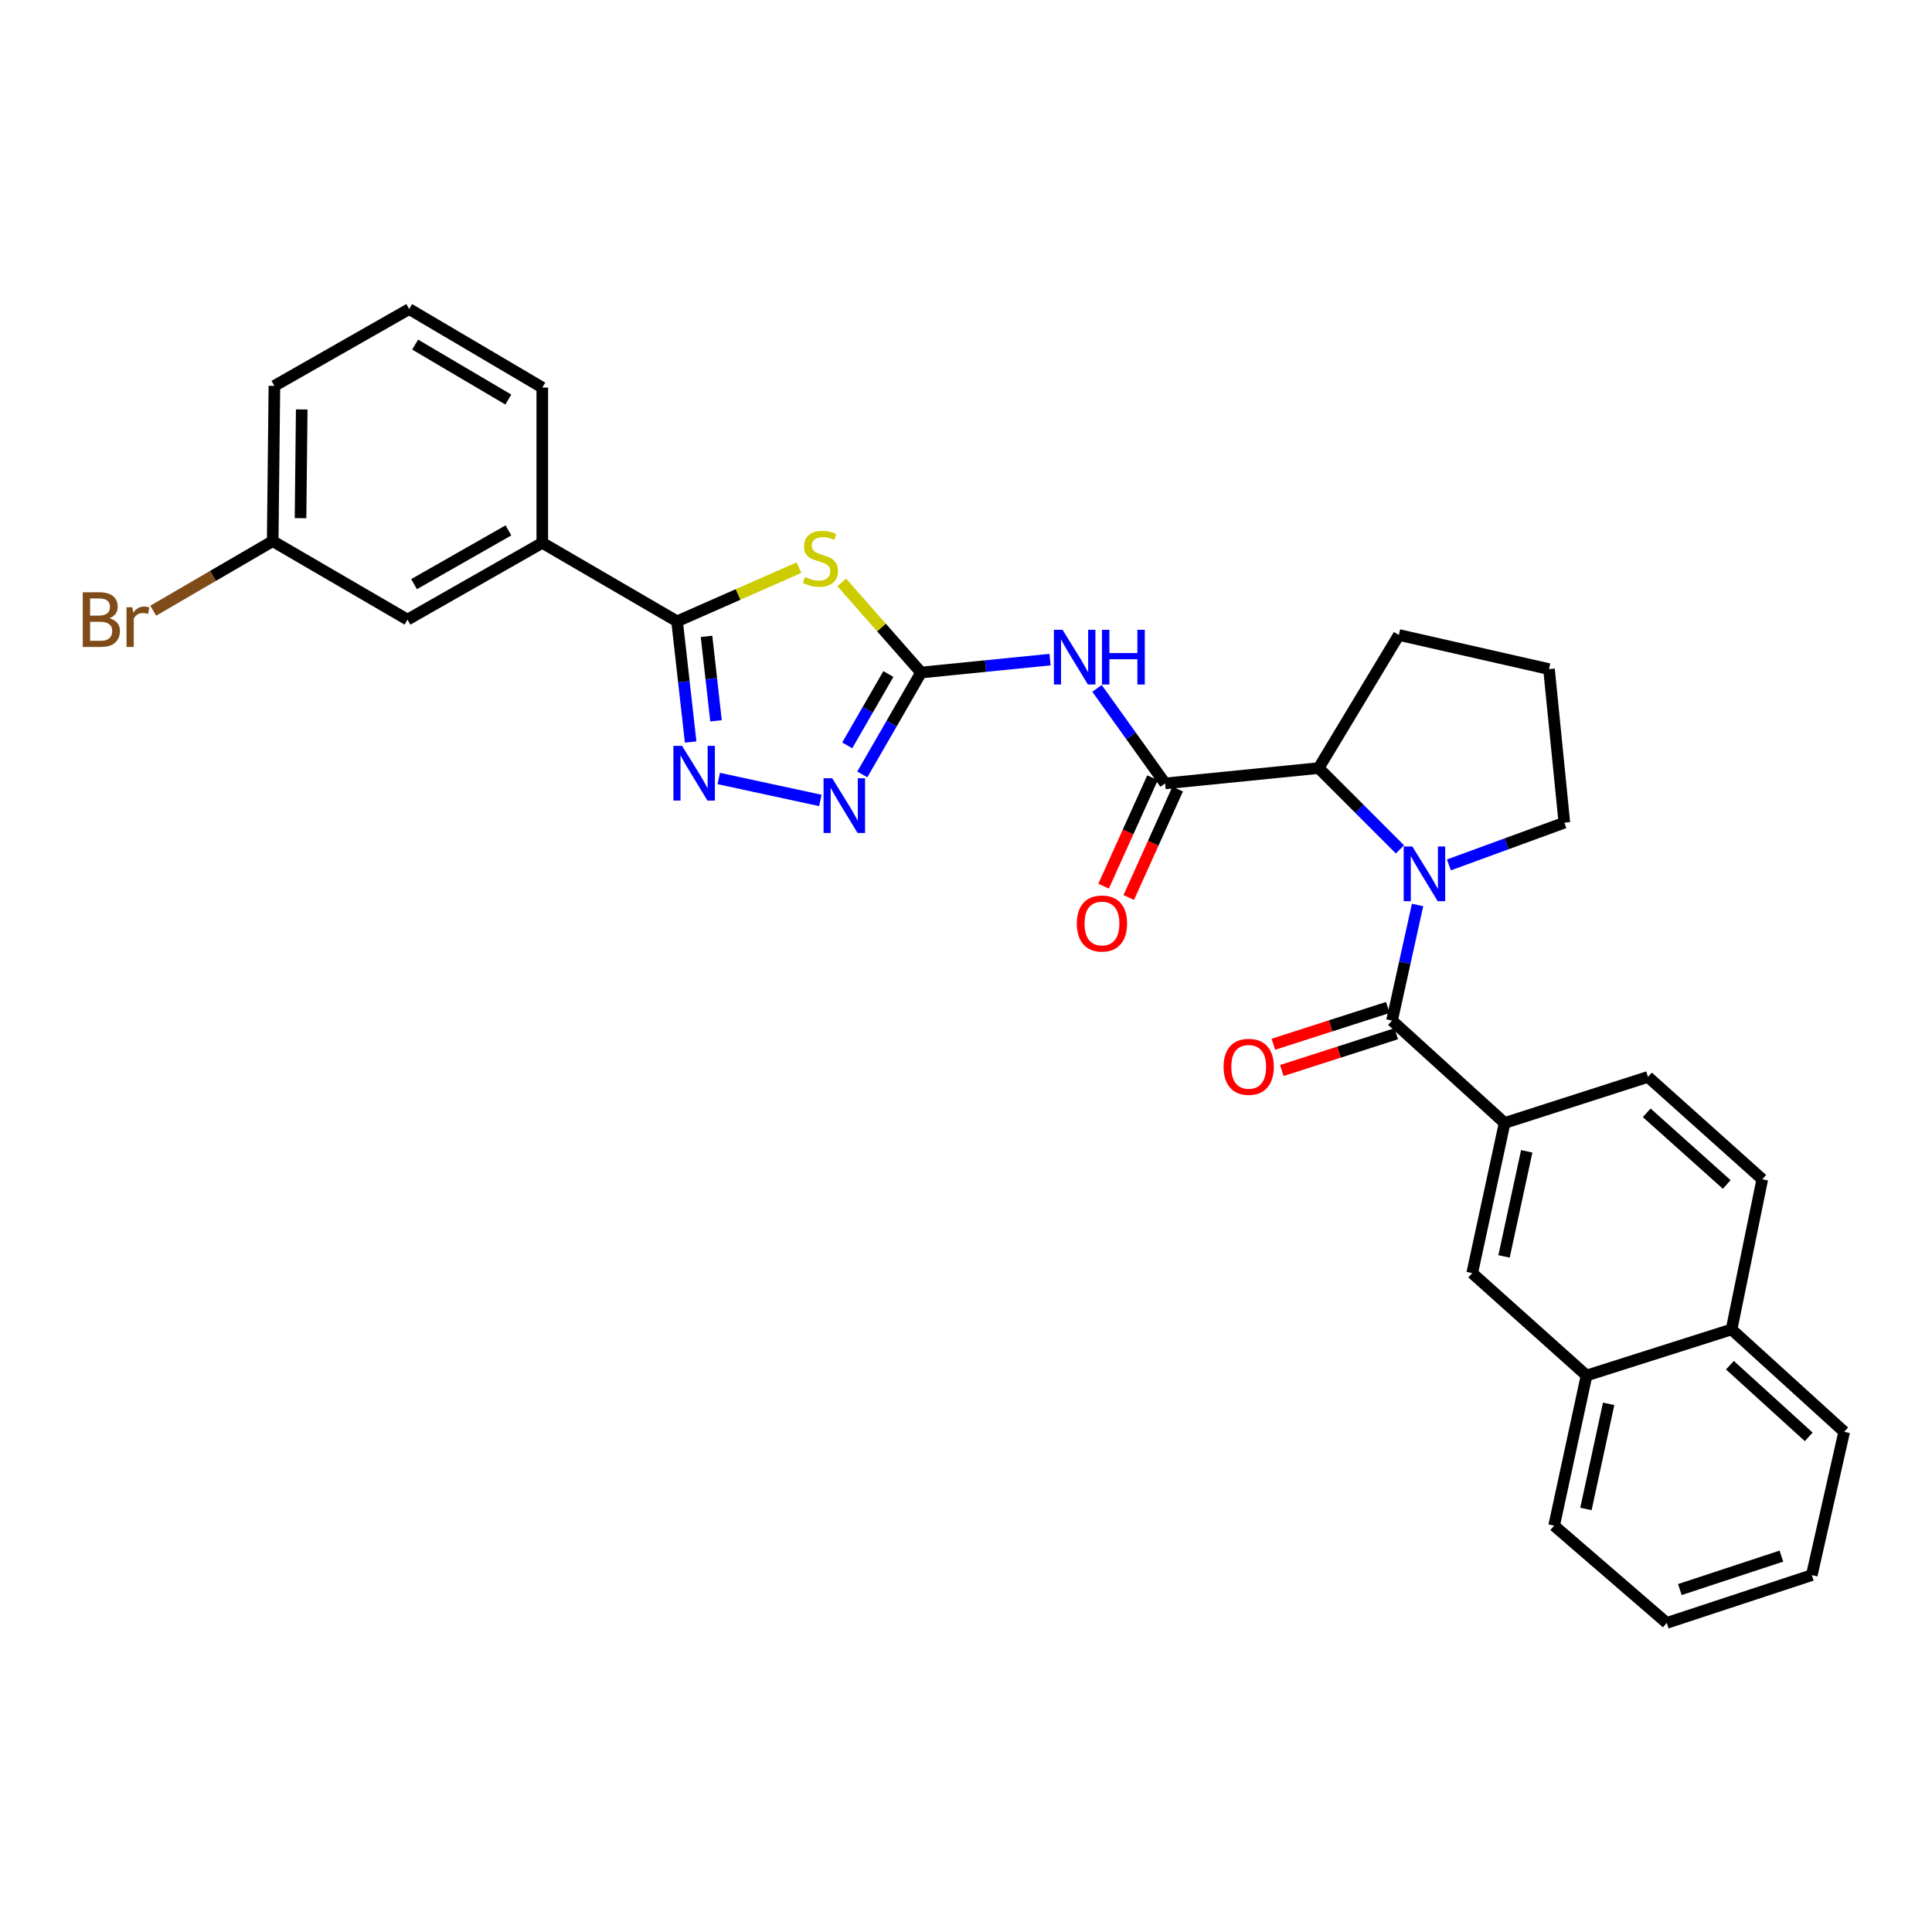 <?xml version='1.0' encoding='iso-8859-1'?>
<svg version='1.1' baseProfile='full'
              xmlns='http://www.w3.org/2000/svg'
                      xmlns:rdkit='http://www.rdkit.org/xml'
                      xmlns:xlink='http://www.w3.org/1999/xlink'
                  xml:space='preserve'
width='1000px' height='1000px' viewBox='0 0 1000 1000'>
<!-- END OF HEADER -->
<rect style='opacity:1.0;fill:#FFFFFF;stroke:none' width='1000' height='1000' x='0' y='0'> </rect>
<path class='bond-0' d='M 724.611,439.63 L 703.573,418.591' style='fill:none;fill-rule:evenodd;stroke:#0000FF;stroke-width:6px;stroke-linecap:butt;stroke-linejoin:miter;stroke-opacity:1' />
<path class='bond-0' d='M 703.573,418.591 L 682.534,397.553' style='fill:none;fill-rule:evenodd;stroke:#000000;stroke-width:6px;stroke-linecap:butt;stroke-linejoin:miter;stroke-opacity:1' />
<path class='bond-1' d='M 733.729,468.41 L 727.118,498.337' style='fill:none;fill-rule:evenodd;stroke:#0000FF;stroke-width:6px;stroke-linecap:butt;stroke-linejoin:miter;stroke-opacity:1' />
<path class='bond-1' d='M 727.118,498.337 L 720.506,528.265' style='fill:none;fill-rule:evenodd;stroke:#000000;stroke-width:6px;stroke-linecap:butt;stroke-linejoin:miter;stroke-opacity:1' />
<path class='bond-2' d='M 749.955,447.672 L 779.832,436.745' style='fill:none;fill-rule:evenodd;stroke:#0000FF;stroke-width:6px;stroke-linecap:butt;stroke-linejoin:miter;stroke-opacity:1' />
<path class='bond-2' d='M 779.832,436.745 L 809.709,425.817' style='fill:none;fill-rule:evenodd;stroke:#000000;stroke-width:6px;stroke-linecap:butt;stroke-linejoin:miter;stroke-opacity:1' />
<path class='bond-3' d='M 778.796,581.249 L 762.015,658.969' style='fill:none;fill-rule:evenodd;stroke:#000000;stroke-width:6px;stroke-linecap:butt;stroke-linejoin:miter;stroke-opacity:1' />
<path class='bond-3' d='M 790.232,595.92 L 778.485,650.323' style='fill:none;fill-rule:evenodd;stroke:#000000;stroke-width:6px;stroke-linecap:butt;stroke-linejoin:miter;stroke-opacity:1' />
<path class='bond-4' d='M 778.796,581.249 L 852.986,557.41' style='fill:none;fill-rule:evenodd;stroke:#000000;stroke-width:6px;stroke-linecap:butt;stroke-linejoin:miter;stroke-opacity:1' />
<path class='bond-5' d='M 778.796,581.249 L 720.506,528.265' style='fill:none;fill-rule:evenodd;stroke:#000000;stroke-width:6px;stroke-linecap:butt;stroke-linejoin:miter;stroke-opacity:1' />
<path class='bond-6' d='M 718.322,521.469 L 688.705,530.987' style='fill:none;fill-rule:evenodd;stroke:#000000;stroke-width:6px;stroke-linecap:butt;stroke-linejoin:miter;stroke-opacity:1' />
<path class='bond-6' d='M 688.705,530.987 L 659.087,540.505' style='fill:none;fill-rule:evenodd;stroke:#FF0000;stroke-width:6px;stroke-linecap:butt;stroke-linejoin:miter;stroke-opacity:1' />
<path class='bond-6' d='M 722.69,535.06 L 693.072,544.578' style='fill:none;fill-rule:evenodd;stroke:#000000;stroke-width:6px;stroke-linecap:butt;stroke-linejoin:miter;stroke-opacity:1' />
<path class='bond-6' d='M 693.072,544.578 L 663.455,554.096' style='fill:none;fill-rule:evenodd;stroke:#FF0000;stroke-width:6px;stroke-linecap:butt;stroke-linejoin:miter;stroke-opacity:1' />
<path class='bond-7' d='M 762.015,658.969 L 821.193,711.961' style='fill:none;fill-rule:evenodd;stroke:#000000;stroke-width:6px;stroke-linecap:butt;stroke-linejoin:miter;stroke-opacity:1' />
<path class='bond-8' d='M 821.193,711.961 L 804.412,789.681' style='fill:none;fill-rule:evenodd;stroke:#000000;stroke-width:6px;stroke-linecap:butt;stroke-linejoin:miter;stroke-opacity:1' />
<path class='bond-8' d='M 832.629,726.632 L 820.882,781.035' style='fill:none;fill-rule:evenodd;stroke:#000000;stroke-width:6px;stroke-linecap:butt;stroke-linejoin:miter;stroke-opacity:1' />
<path class='bond-9' d='M 821.193,711.961 L 896.256,688.114' style='fill:none;fill-rule:evenodd;stroke:#000000;stroke-width:6px;stroke-linecap:butt;stroke-linejoin:miter;stroke-opacity:1' />
<path class='bond-10' d='M 567.82,356.313 L 585.433,380.906' style='fill:none;fill-rule:evenodd;stroke:#0000FF;stroke-width:6px;stroke-linecap:butt;stroke-linejoin:miter;stroke-opacity:1' />
<path class='bond-10' d='M 585.433,380.906 L 603.046,405.499' style='fill:none;fill-rule:evenodd;stroke:#000000;stroke-width:6px;stroke-linecap:butt;stroke-linejoin:miter;stroke-opacity:1' />
<path class='bond-11' d='M 543.503,341.418 L 510.127,344.758' style='fill:none;fill-rule:evenodd;stroke:#0000FF;stroke-width:6px;stroke-linecap:butt;stroke-linejoin:miter;stroke-opacity:1' />
<path class='bond-11' d='M 510.127,344.758 L 476.751,348.098' style='fill:none;fill-rule:evenodd;stroke:#000000;stroke-width:6px;stroke-linecap:butt;stroke-linejoin:miter;stroke-opacity:1' />
<path class='bond-12' d='M 596.54,402.564 L 583.881,430.622' style='fill:none;fill-rule:evenodd;stroke:#000000;stroke-width:6px;stroke-linecap:butt;stroke-linejoin:miter;stroke-opacity:1' />
<path class='bond-12' d='M 583.881,430.622 L 571.223,458.68' style='fill:none;fill-rule:evenodd;stroke:#FF0000;stroke-width:6px;stroke-linecap:butt;stroke-linejoin:miter;stroke-opacity:1' />
<path class='bond-12' d='M 609.552,408.434 L 596.893,436.492' style='fill:none;fill-rule:evenodd;stroke:#000000;stroke-width:6px;stroke-linecap:butt;stroke-linejoin:miter;stroke-opacity:1' />
<path class='bond-12' d='M 596.893,436.492 L 584.235,464.55' style='fill:none;fill-rule:evenodd;stroke:#FF0000;stroke-width:6px;stroke-linecap:butt;stroke-linejoin:miter;stroke-opacity:1' />
<path class='bond-13' d='M 603.046,405.499 L 682.534,397.553' style='fill:none;fill-rule:evenodd;stroke:#000000;stroke-width:6px;stroke-linecap:butt;stroke-linejoin:miter;stroke-opacity:1' />
<path class='bond-14' d='M 372.019,402.95 L 424.609,414.305' style='fill:none;fill-rule:evenodd;stroke:#0000FF;stroke-width:6px;stroke-linecap:butt;stroke-linejoin:miter;stroke-opacity:1' />
<path class='bond-15' d='M 357.478,384.064 L 353.967,352.833' style='fill:none;fill-rule:evenodd;stroke:#0000FF;stroke-width:6px;stroke-linecap:butt;stroke-linejoin:miter;stroke-opacity:1' />
<path class='bond-15' d='M 353.967,352.833 L 350.457,321.601' style='fill:none;fill-rule:evenodd;stroke:#000000;stroke-width:6px;stroke-linecap:butt;stroke-linejoin:miter;stroke-opacity:1' />
<path class='bond-15' d='M 370.61,373.1 L 368.153,351.238' style='fill:none;fill-rule:evenodd;stroke:#0000FF;stroke-width:6px;stroke-linecap:butt;stroke-linejoin:miter;stroke-opacity:1' />
<path class='bond-15' d='M 368.153,351.238 L 365.696,329.376' style='fill:none;fill-rule:evenodd;stroke:#000000;stroke-width:6px;stroke-linecap:butt;stroke-linejoin:miter;stroke-opacity:1' />
<path class='bond-16' d='M 446.327,400.834 L 461.539,374.466' style='fill:none;fill-rule:evenodd;stroke:#0000FF;stroke-width:6px;stroke-linecap:butt;stroke-linejoin:miter;stroke-opacity:1' />
<path class='bond-16' d='M 461.539,374.466 L 476.751,348.098' style='fill:none;fill-rule:evenodd;stroke:#000000;stroke-width:6px;stroke-linecap:butt;stroke-linejoin:miter;stroke-opacity:1' />
<path class='bond-16' d='M 438.526,385.791 L 449.174,367.333' style='fill:none;fill-rule:evenodd;stroke:#0000FF;stroke-width:6px;stroke-linecap:butt;stroke-linejoin:miter;stroke-opacity:1' />
<path class='bond-16' d='M 449.174,367.333 L 459.823,348.875' style='fill:none;fill-rule:evenodd;stroke:#000000;stroke-width:6px;stroke-linecap:butt;stroke-linejoin:miter;stroke-opacity:1' />
<path class='bond-17' d='M 476.751,348.098 L 456.225,324.784' style='fill:none;fill-rule:evenodd;stroke:#000000;stroke-width:6px;stroke-linecap:butt;stroke-linejoin:miter;stroke-opacity:1' />
<path class='bond-17' d='M 456.225,324.784 L 435.699,301.471' style='fill:none;fill-rule:evenodd;stroke:#CCCC00;stroke-width:6px;stroke-linecap:butt;stroke-linejoin:miter;stroke-opacity:1' />
<path class='bond-18' d='M 413.541,293.812 L 381.999,307.707' style='fill:none;fill-rule:evenodd;stroke:#CCCC00;stroke-width:6px;stroke-linecap:butt;stroke-linejoin:miter;stroke-opacity:1' />
<path class='bond-18' d='M 381.999,307.707 L 350.457,321.601' style='fill:none;fill-rule:evenodd;stroke:#000000;stroke-width:6px;stroke-linecap:butt;stroke-linejoin:miter;stroke-opacity:1' />
<path class='bond-19' d='M 350.457,321.601 L 280.691,280.973' style='fill:none;fill-rule:evenodd;stroke:#000000;stroke-width:6px;stroke-linecap:butt;stroke-linejoin:miter;stroke-opacity:1' />
<path class='bond-20' d='M 280.691,280.973 L 210.918,320.713' style='fill:none;fill-rule:evenodd;stroke:#000000;stroke-width:6px;stroke-linecap:butt;stroke-linejoin:miter;stroke-opacity:1' />
<path class='bond-20' d='M 263.161,274.53 L 214.319,302.348' style='fill:none;fill-rule:evenodd;stroke:#000000;stroke-width:6px;stroke-linecap:butt;stroke-linejoin:miter;stroke-opacity:1' />
<path class='bond-21' d='M 280.691,280.973 L 280.691,200.604' style='fill:none;fill-rule:evenodd;stroke:#000000;stroke-width:6px;stroke-linecap:butt;stroke-linejoin:miter;stroke-opacity:1' />
<path class='bond-22' d='M 210.918,320.713 L 141.145,280.093' style='fill:none;fill-rule:evenodd;stroke:#000000;stroke-width:6px;stroke-linecap:butt;stroke-linejoin:miter;stroke-opacity:1' />
<path class='bond-23' d='M 141.145,280.093 L 110.221,298.098' style='fill:none;fill-rule:evenodd;stroke:#000000;stroke-width:6px;stroke-linecap:butt;stroke-linejoin:miter;stroke-opacity:1' />
<path class='bond-23' d='M 110.221,298.098 L 79.298,316.103' style='fill:none;fill-rule:evenodd;stroke:#7F4C19;stroke-width:6px;stroke-linecap:butt;stroke-linejoin:miter;stroke-opacity:1' />
<path class='bond-24' d='M 141.145,280.093 L 142.033,199.724' style='fill:none;fill-rule:evenodd;stroke:#000000;stroke-width:6px;stroke-linecap:butt;stroke-linejoin:miter;stroke-opacity:1' />
<path class='bond-24' d='M 155.552,268.195 L 156.174,211.937' style='fill:none;fill-rule:evenodd;stroke:#000000;stroke-width:6px;stroke-linecap:butt;stroke-linejoin:miter;stroke-opacity:1' />
<path class='bond-25' d='M 211.798,159.976 L 280.691,200.604' style='fill:none;fill-rule:evenodd;stroke:#000000;stroke-width:6px;stroke-linecap:butt;stroke-linejoin:miter;stroke-opacity:1' />
<path class='bond-25' d='M 214.881,178.366 L 263.106,206.806' style='fill:none;fill-rule:evenodd;stroke:#000000;stroke-width:6px;stroke-linecap:butt;stroke-linejoin:miter;stroke-opacity:1' />
<path class='bond-26' d='M 211.798,159.976 L 142.033,199.724' style='fill:none;fill-rule:evenodd;stroke:#000000;stroke-width:6px;stroke-linecap:butt;stroke-linejoin:miter;stroke-opacity:1' />
<path class='bond-27' d='M 682.534,397.553 L 724.043,328.668' style='fill:none;fill-rule:evenodd;stroke:#000000;stroke-width:6px;stroke-linecap:butt;stroke-linejoin:miter;stroke-opacity:1' />
<path class='bond-28' d='M 809.709,425.817 L 801.763,346.329' style='fill:none;fill-rule:evenodd;stroke:#000000;stroke-width:6px;stroke-linecap:butt;stroke-linejoin:miter;stroke-opacity:1' />
<path class='bond-29' d='M 724.043,328.668 L 801.763,346.329' style='fill:none;fill-rule:evenodd;stroke:#000000;stroke-width:6px;stroke-linecap:butt;stroke-linejoin:miter;stroke-opacity:1' />
<path class='bond-30' d='M 852.986,557.41 L 912.156,610.394' style='fill:none;fill-rule:evenodd;stroke:#000000;stroke-width:6px;stroke-linecap:butt;stroke-linejoin:miter;stroke-opacity:1' />
<path class='bond-30' d='M 852.339,575.992 L 893.758,613.081' style='fill:none;fill-rule:evenodd;stroke:#000000;stroke-width:6px;stroke-linecap:butt;stroke-linejoin:miter;stroke-opacity:1' />
<path class='bond-31' d='M 896.256,688.114 L 912.156,610.394' style='fill:none;fill-rule:evenodd;stroke:#000000;stroke-width:6px;stroke-linecap:butt;stroke-linejoin:miter;stroke-opacity:1' />
<path class='bond-32' d='M 896.256,688.114 L 954.545,741.106' style='fill:none;fill-rule:evenodd;stroke:#000000;stroke-width:6px;stroke-linecap:butt;stroke-linejoin:miter;stroke-opacity:1' />
<path class='bond-32' d='M 895.397,706.625 L 936.199,743.719' style='fill:none;fill-rule:evenodd;stroke:#000000;stroke-width:6px;stroke-linecap:butt;stroke-linejoin:miter;stroke-opacity:1' />
<path class='bond-33' d='M 804.412,789.681 L 862.701,840.024' style='fill:none;fill-rule:evenodd;stroke:#000000;stroke-width:6px;stroke-linecap:butt;stroke-linejoin:miter;stroke-opacity:1' />
<path class='bond-34' d='M 954.545,741.106 L 937.78,815.288' style='fill:none;fill-rule:evenodd;stroke:#000000;stroke-width:6px;stroke-linecap:butt;stroke-linejoin:miter;stroke-opacity:1' />
<path class='bond-35' d='M 862.701,840.024 L 937.78,815.288' style='fill:none;fill-rule:evenodd;stroke:#000000;stroke-width:6px;stroke-linecap:butt;stroke-linejoin:miter;stroke-opacity:1' />
<path class='bond-35' d='M 869.496,822.755 L 922.051,805.441' style='fill:none;fill-rule:evenodd;stroke:#000000;stroke-width:6px;stroke-linecap:butt;stroke-linejoin:miter;stroke-opacity:1' />
<path  class='atom-0' d='M 731.027 438.145
L 740.307 453.145
Q 741.227 454.625, 742.707 457.305
Q 744.187 459.985, 744.267 460.145
L 744.267 438.145
L 748.027 438.145
L 748.027 466.465
L 744.147 466.465
L 734.187 450.065
Q 733.027 448.145, 731.787 445.945
Q 730.587 443.745, 730.227 443.065
L 730.227 466.465
L 726.547 466.465
L 726.547 438.145
L 731.027 438.145
' fill='#0000FF'/>
<path  class='atom-3' d='M 633.323 552.184
Q 633.323 545.384, 636.683 541.584
Q 640.043 537.784, 646.323 537.784
Q 652.603 537.784, 655.963 541.584
Q 659.323 545.384, 659.323 552.184
Q 659.323 559.064, 655.923 562.984
Q 652.523 566.864, 646.323 566.864
Q 640.083 566.864, 636.683 562.984
Q 633.323 559.104, 633.323 552.184
M 646.323 563.664
Q 650.643 563.664, 652.963 560.784
Q 655.323 557.864, 655.323 552.184
Q 655.323 546.624, 652.963 543.824
Q 650.643 540.984, 646.323 540.984
Q 642.003 540.984, 639.643 543.784
Q 637.323 546.584, 637.323 552.184
Q 637.323 557.904, 639.643 560.784
Q 642.003 563.664, 646.323 563.664
' fill='#FF0000'/>
<path  class='atom-6' d='M 549.98 325.983
L 559.26 340.983
Q 560.18 342.463, 561.66 345.143
Q 563.14 347.823, 563.22 347.983
L 563.22 325.983
L 566.98 325.983
L 566.98 354.303
L 563.1 354.303
L 553.14 337.903
Q 551.98 335.983, 550.74 333.783
Q 549.54 331.583, 549.18 330.903
L 549.18 354.303
L 545.5 354.303
L 545.5 325.983
L 549.98 325.983
' fill='#0000FF'/>
<path  class='atom-6' d='M 570.38 325.983
L 574.22 325.983
L 574.22 338.023
L 588.7 338.023
L 588.7 325.983
L 592.54 325.983
L 592.54 354.303
L 588.7 354.303
L 588.7 341.223
L 574.22 341.223
L 574.22 354.303
L 570.38 354.303
L 570.38 325.983
' fill='#0000FF'/>
<path  class='atom-8' d='M 557.372 478.001
Q 557.372 471.201, 560.732 467.401
Q 564.092 463.601, 570.372 463.601
Q 576.652 463.601, 580.012 467.401
Q 583.372 471.201, 583.372 478.001
Q 583.372 484.881, 579.972 488.801
Q 576.572 492.681, 570.372 492.681
Q 564.132 492.681, 560.732 488.801
Q 557.372 484.921, 557.372 478.001
M 570.372 489.481
Q 574.692 489.481, 577.012 486.601
Q 579.372 483.681, 579.372 478.001
Q 579.372 472.441, 577.012 469.641
Q 574.692 466.801, 570.372 466.801
Q 566.052 466.801, 563.692 469.601
Q 561.372 472.401, 561.372 478.001
Q 561.372 483.721, 563.692 486.601
Q 566.052 489.481, 570.372 489.481
' fill='#FF0000'/>
<path  class='atom-9' d='M 353.031 386.041
L 362.311 401.041
Q 363.231 402.521, 364.711 405.201
Q 366.191 407.881, 366.271 408.041
L 366.271 386.041
L 370.031 386.041
L 370.031 414.361
L 366.151 414.361
L 356.191 397.961
Q 355.031 396.041, 353.791 393.841
Q 352.591 391.641, 352.231 390.961
L 352.231 414.361
L 348.551 414.361
L 348.551 386.041
L 353.031 386.041
' fill='#0000FF'/>
<path  class='atom-10' d='M 430.751 402.823
L 440.031 417.823
Q 440.951 419.303, 442.431 421.983
Q 443.911 424.663, 443.991 424.823
L 443.991 402.823
L 447.751 402.823
L 447.751 431.143
L 443.871 431.143
L 433.911 414.743
Q 432.751 412.823, 431.511 410.623
Q 430.311 408.423, 429.951 407.743
L 429.951 431.143
L 426.271 431.143
L 426.271 402.823
L 430.751 402.823
' fill='#0000FF'/>
<path  class='atom-12' d='M 416.647 298.64
Q 416.967 298.76, 418.287 299.32
Q 419.607 299.88, 421.047 300.24
Q 422.527 300.56, 423.967 300.56
Q 426.647 300.56, 428.207 299.28
Q 429.767 297.96, 429.767 295.68
Q 429.767 294.12, 428.967 293.16
Q 428.207 292.2, 427.007 291.68
Q 425.807 291.16, 423.807 290.56
Q 421.287 289.8, 419.767 289.08
Q 418.287 288.36, 417.207 286.84
Q 416.167 285.32, 416.167 282.76
Q 416.167 279.2, 418.567 277
Q 421.007 274.8, 425.807 274.8
Q 429.087 274.8, 432.807 276.36
L 431.887 279.44
Q 428.487 278.04, 425.927 278.04
Q 423.167 278.04, 421.647 279.2
Q 420.127 280.32, 420.167 282.28
Q 420.167 283.8, 420.927 284.72
Q 421.727 285.64, 422.847 286.16
Q 424.007 286.68, 425.927 287.28
Q 428.487 288.08, 430.007 288.88
Q 431.527 289.68, 432.607 291.32
Q 433.727 292.92, 433.727 295.68
Q 433.727 299.6, 431.087 301.72
Q 428.487 303.8, 424.127 303.8
Q 421.607 303.8, 419.687 303.24
Q 417.807 302.72, 415.567 301.8
L 416.647 298.64
' fill='#CCCC00'/>
<path  class='atom-17' d='M 56.599 319.993
Q 59.319 320.753, 60.679 322.433
Q 62.08 324.073, 62.08 326.513
Q 62.08 330.433, 59.559 332.673
Q 57.08 334.873, 52.359 334.873
L 42.84 334.873
L 42.84 306.553
L 51.2 306.553
Q 56.039 306.553, 58.48 308.513
Q 60.919 310.473, 60.919 314.073
Q 60.919 318.353, 56.599 319.993
M 46.639 309.753
L 46.639 318.633
L 51.2 318.633
Q 53.999 318.633, 55.44 317.513
Q 56.919 316.353, 56.919 314.073
Q 56.919 309.753, 51.2 309.753
L 46.639 309.753
M 52.359 331.673
Q 55.12 331.673, 56.599 330.353
Q 58.08 329.033, 58.08 326.513
Q 58.08 324.193, 56.44 323.033
Q 54.84 321.833, 51.76 321.833
L 46.639 321.833
L 46.639 331.673
L 52.359 331.673
' fill='#7F4C19'/>
<path  class='atom-17' d='M 68.519 314.313
L 68.96 317.153
Q 71.12 313.953, 74.639 313.953
Q 75.76 313.953, 77.279 314.353
L 76.68 317.713
Q 74.96 317.313, 73.999 317.313
Q 72.32 317.313, 71.2 317.993
Q 70.12 318.633, 69.24 320.193
L 69.24 334.873
L 65.48 334.873
L 65.48 314.313
L 68.519 314.313
' fill='#7F4C19'/>
</svg>
